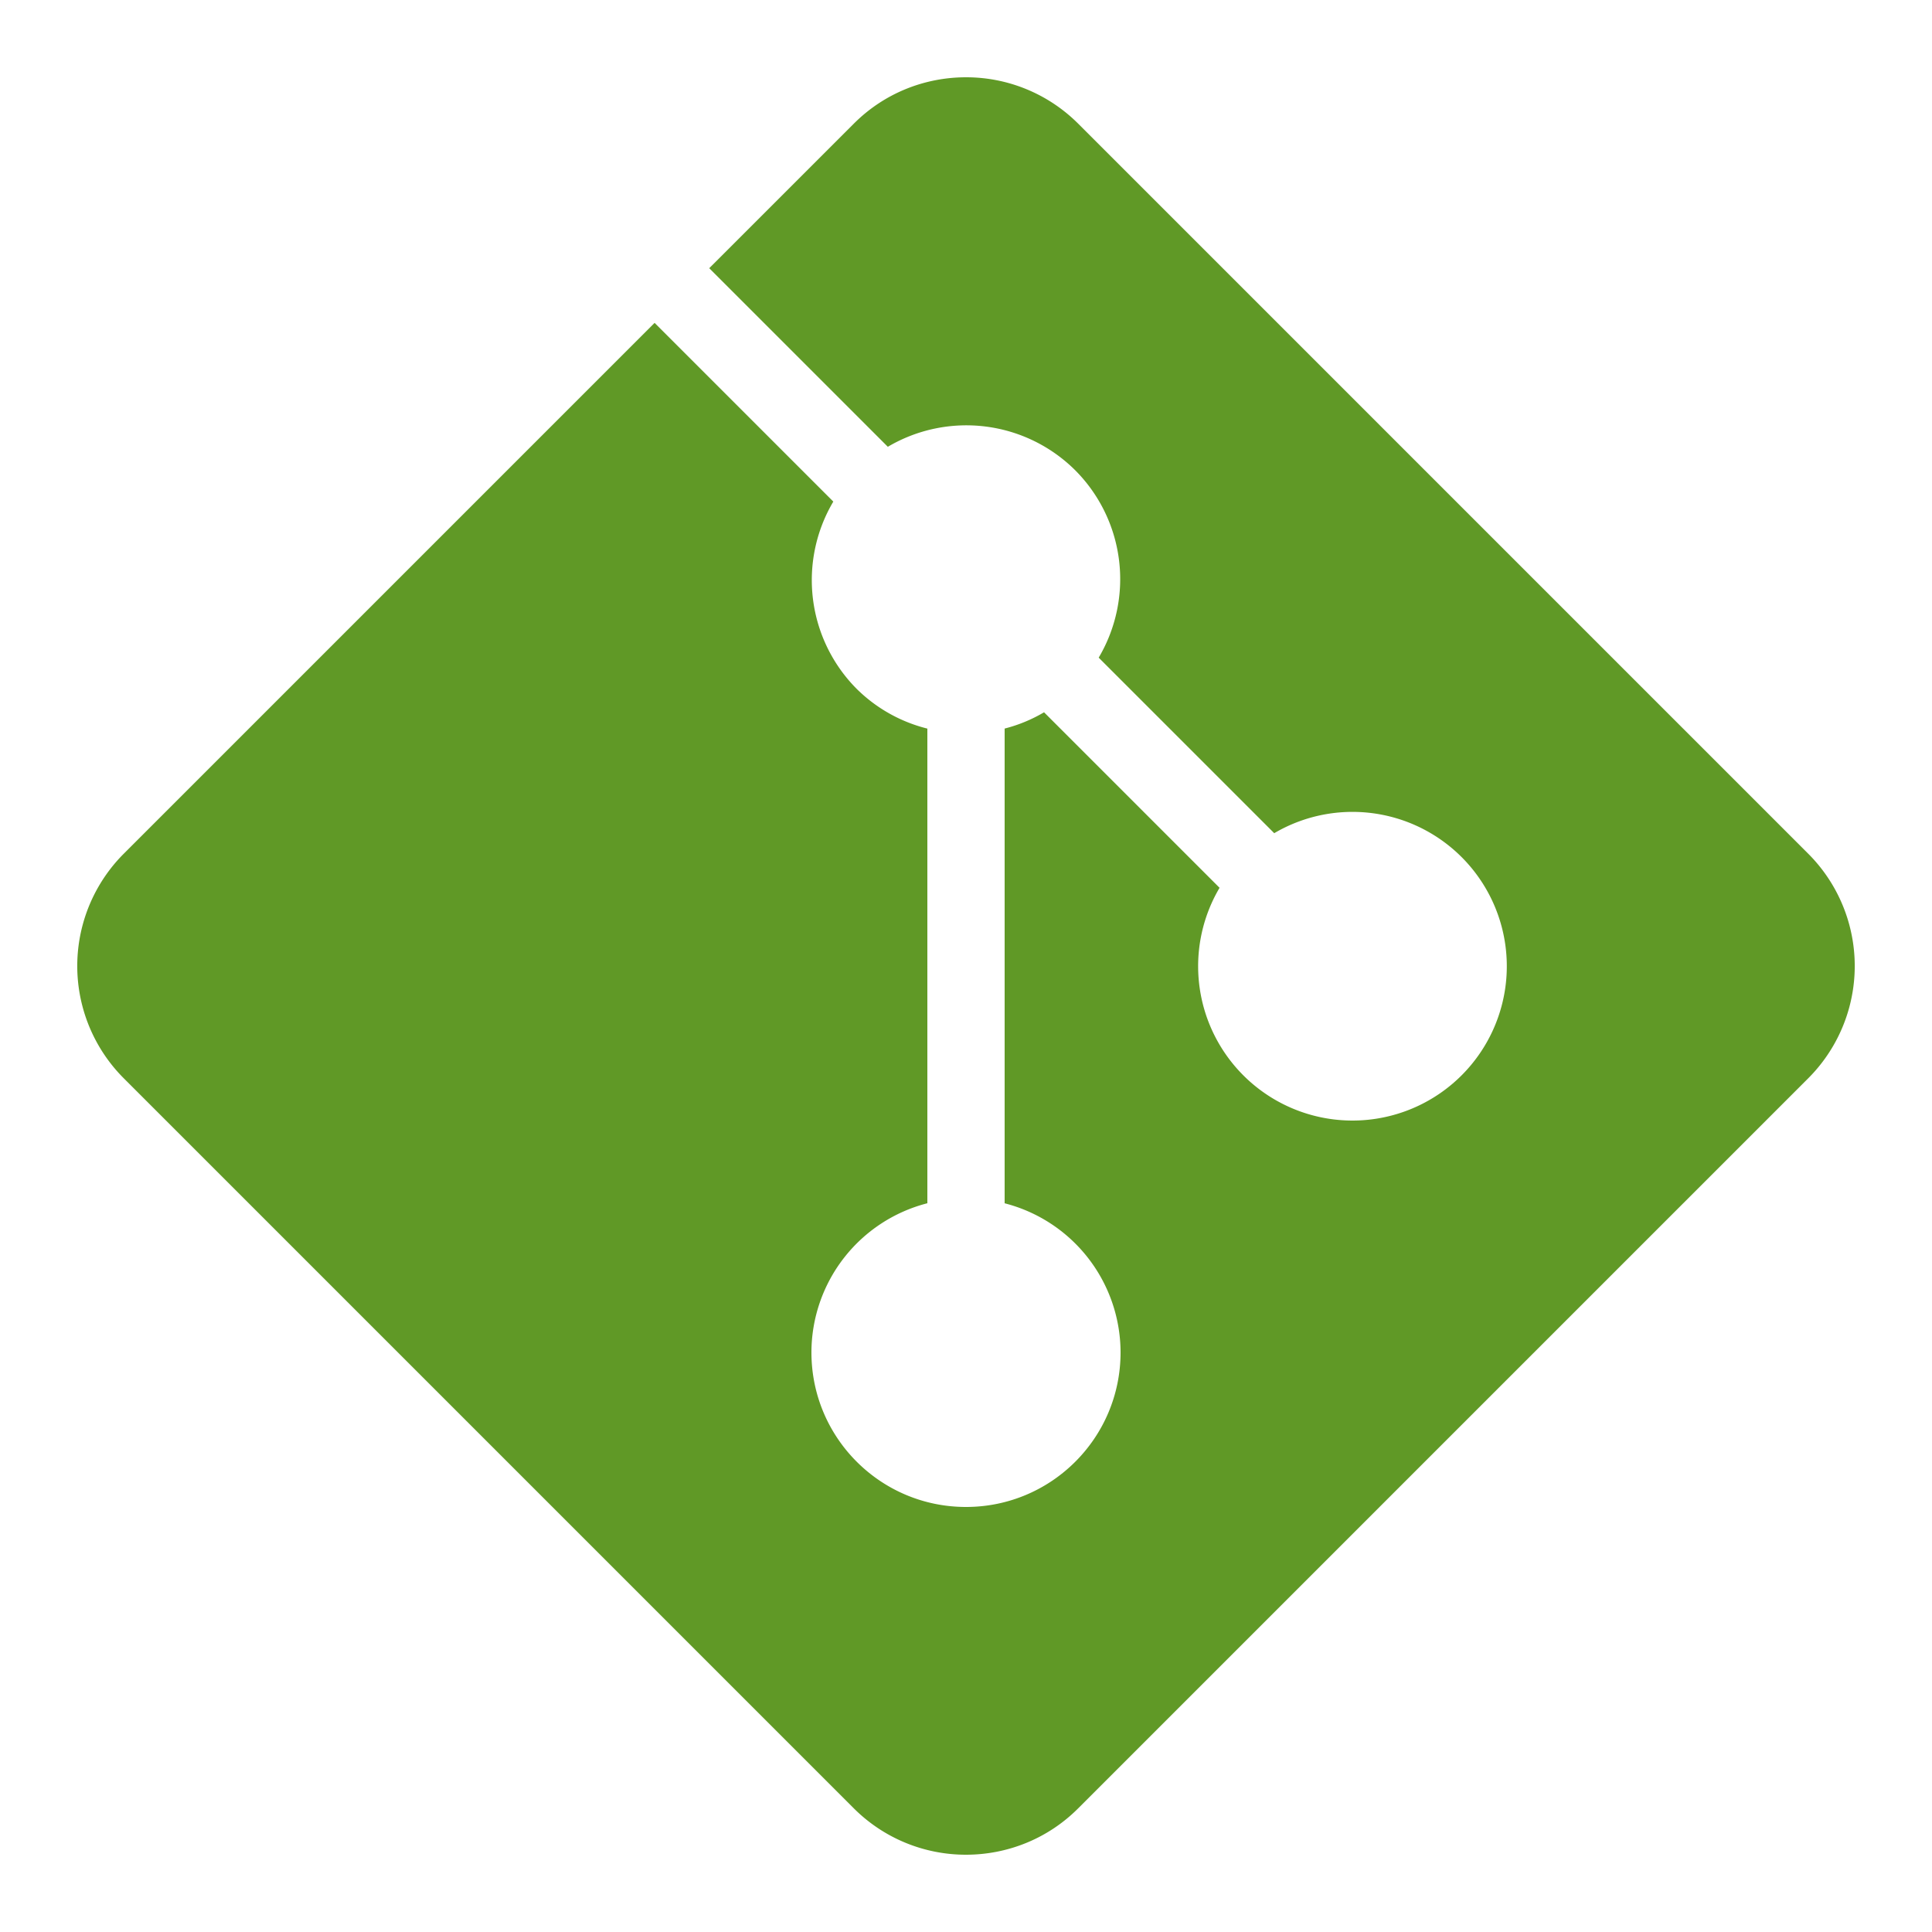 <svg xmlns="http://www.w3.org/2000/svg" fill="#609926" viewBox="0 0 50 50" width="32" height="32"><path d="M46.793 22.09 27.91 3.207A4.1 4.1 0 0 0 25 2c-1.055 0-2.11.402-2.91 1.207l-3.735 3.734 4.622 4.622a3.994 3.994 0 0 1 4.851.609 3.99 3.99 0 0 1 .606 4.848l4.543 4.543a3.994 3.994 0 0 1 4.851 6.265 3.994 3.994 0 0 1-6.266-4.852l-4.542-4.542a3.9 3.9 0 0 1-1.02.421v12.286A3.99 3.99 0 0 1 29 35c0 2.21-1.79 4-4 4s-4-1.79-4-4a3.99 3.99 0 0 1 3-3.86V18.856a3.96 3.96 0 0 1-1.828-1.027 3.99 3.99 0 0 1-.606-4.848l-4.625-4.625L3.207 22.09a4.11 4.11 0 0 0 0 5.82L22.09 46.793A4.1 4.1 0 0 0 25 48c1.055 0 2.11-.402 2.91-1.207L46.793 27.91a4.11 4.11 0 0 0 0-5.82"/></svg>